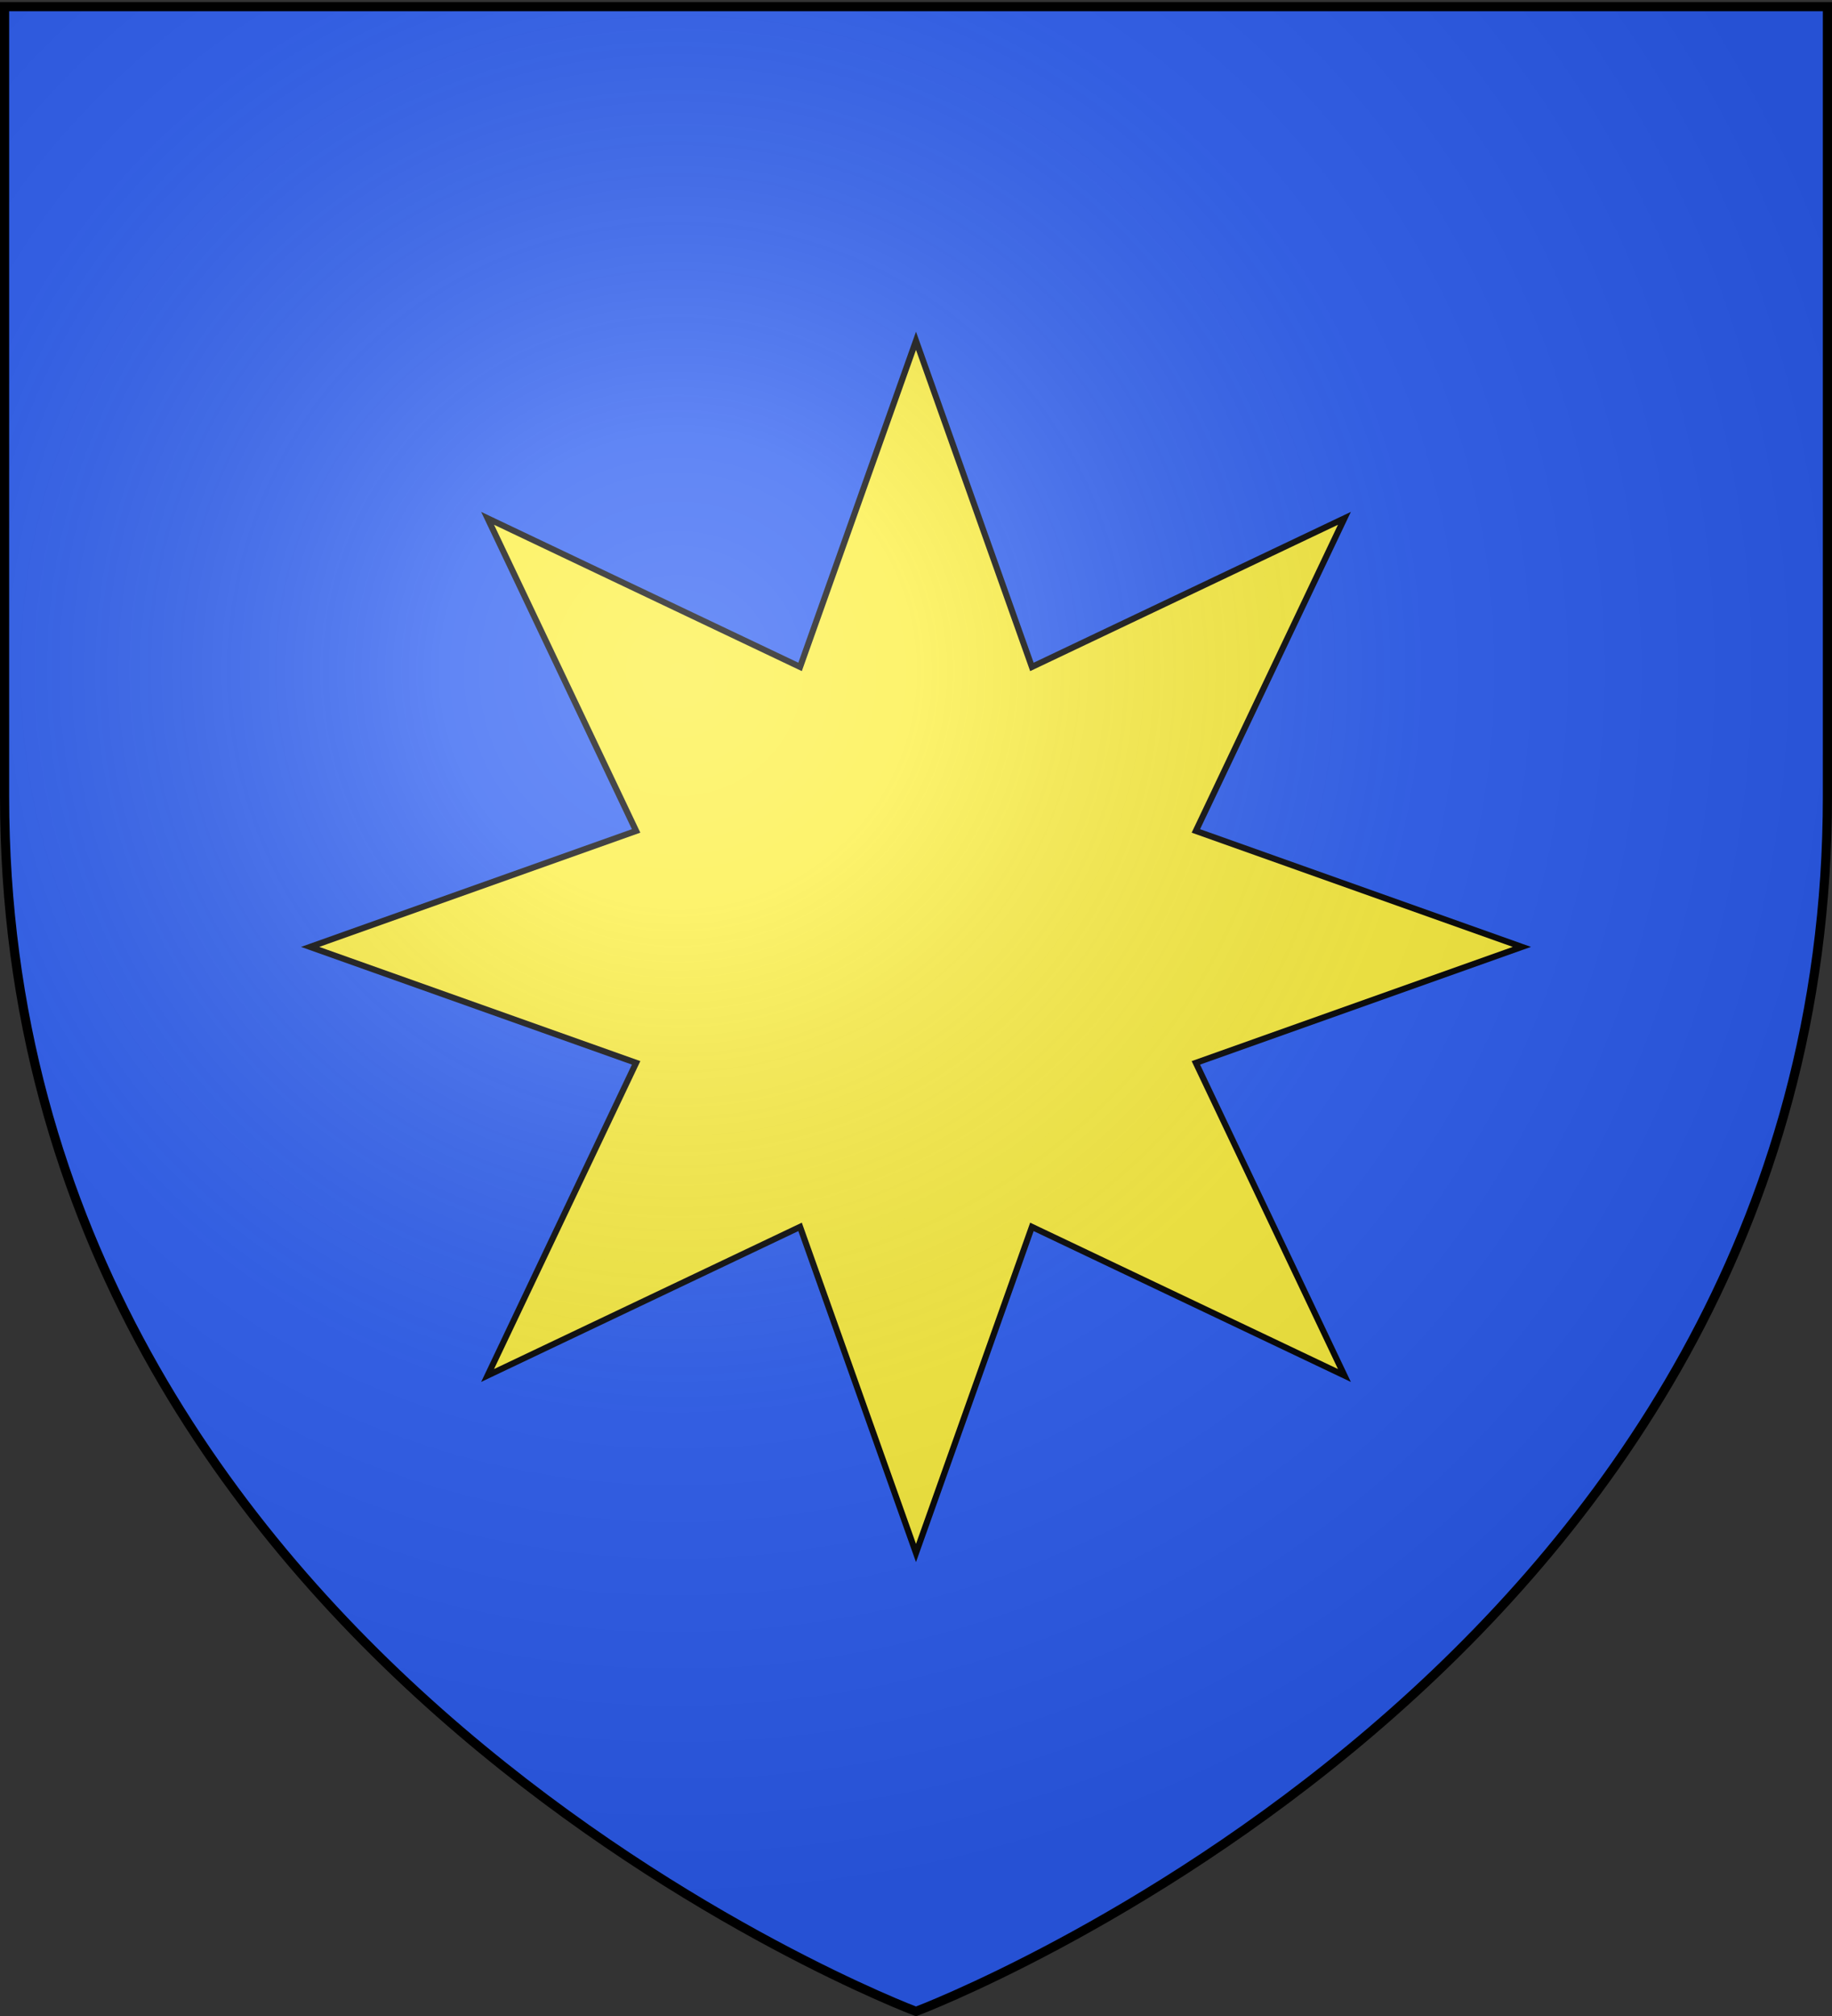 <svg xmlns="http://www.w3.org/2000/svg" width="600" height="660" xml:space="preserve"><rect width="100%" height="100%" fill="#333333" stroke="none"/><path fill="#2B5DF2" d="M300 658.5s298.5-112.317 298.5-397.771V2.177H1.5v258.552C1.5 546.18 300 658.5 300 658.5z"/><path fill="#FCEF3C" stroke="#000" stroke-width="2" d="m262.032 218.336 37.967-106.764 37.963 106.764 102.351-48.647-48.653 102.339 106.766 37.967-106.766 37.964 48.653 102.352-102.351-48.654L300 508.425l-37.968-106.768-102.339 48.651 48.647-102.349-106.765-37.961 106.765-37.97-48.647-102.338z"/><radialGradient id="a" cx="226.429" cy="768.054" r="300" gradientTransform="matrix(1.353 0 0 1.349 -84.372 -816.459)" gradientUnits="userSpaceOnUse"><stop offset="0" style="stop-color:#fff;stop-opacity:.314"/><stop offset=".19" style="stop-color:#fff;stop-opacity:.251"/><stop offset=".6" style="stop-color:#6b6b6b;stop-opacity:.126"/><stop offset="1" style="stop-color:#000;stop-opacity:.126"/></radialGradient><path fill="url(#a)" d="M300 658.5s298.5-112.317 298.5-397.771V2.178H1.5v258.551C1.5 546.18 300 658.5 300 658.5z"/><path fill="none" stroke="#000" stroke-width="3" d="M300 658.5S1.5 546.183 1.5 260.729V2.177h597v258.552C598.5 546.18 300 658.5 300 658.5z"/></svg>